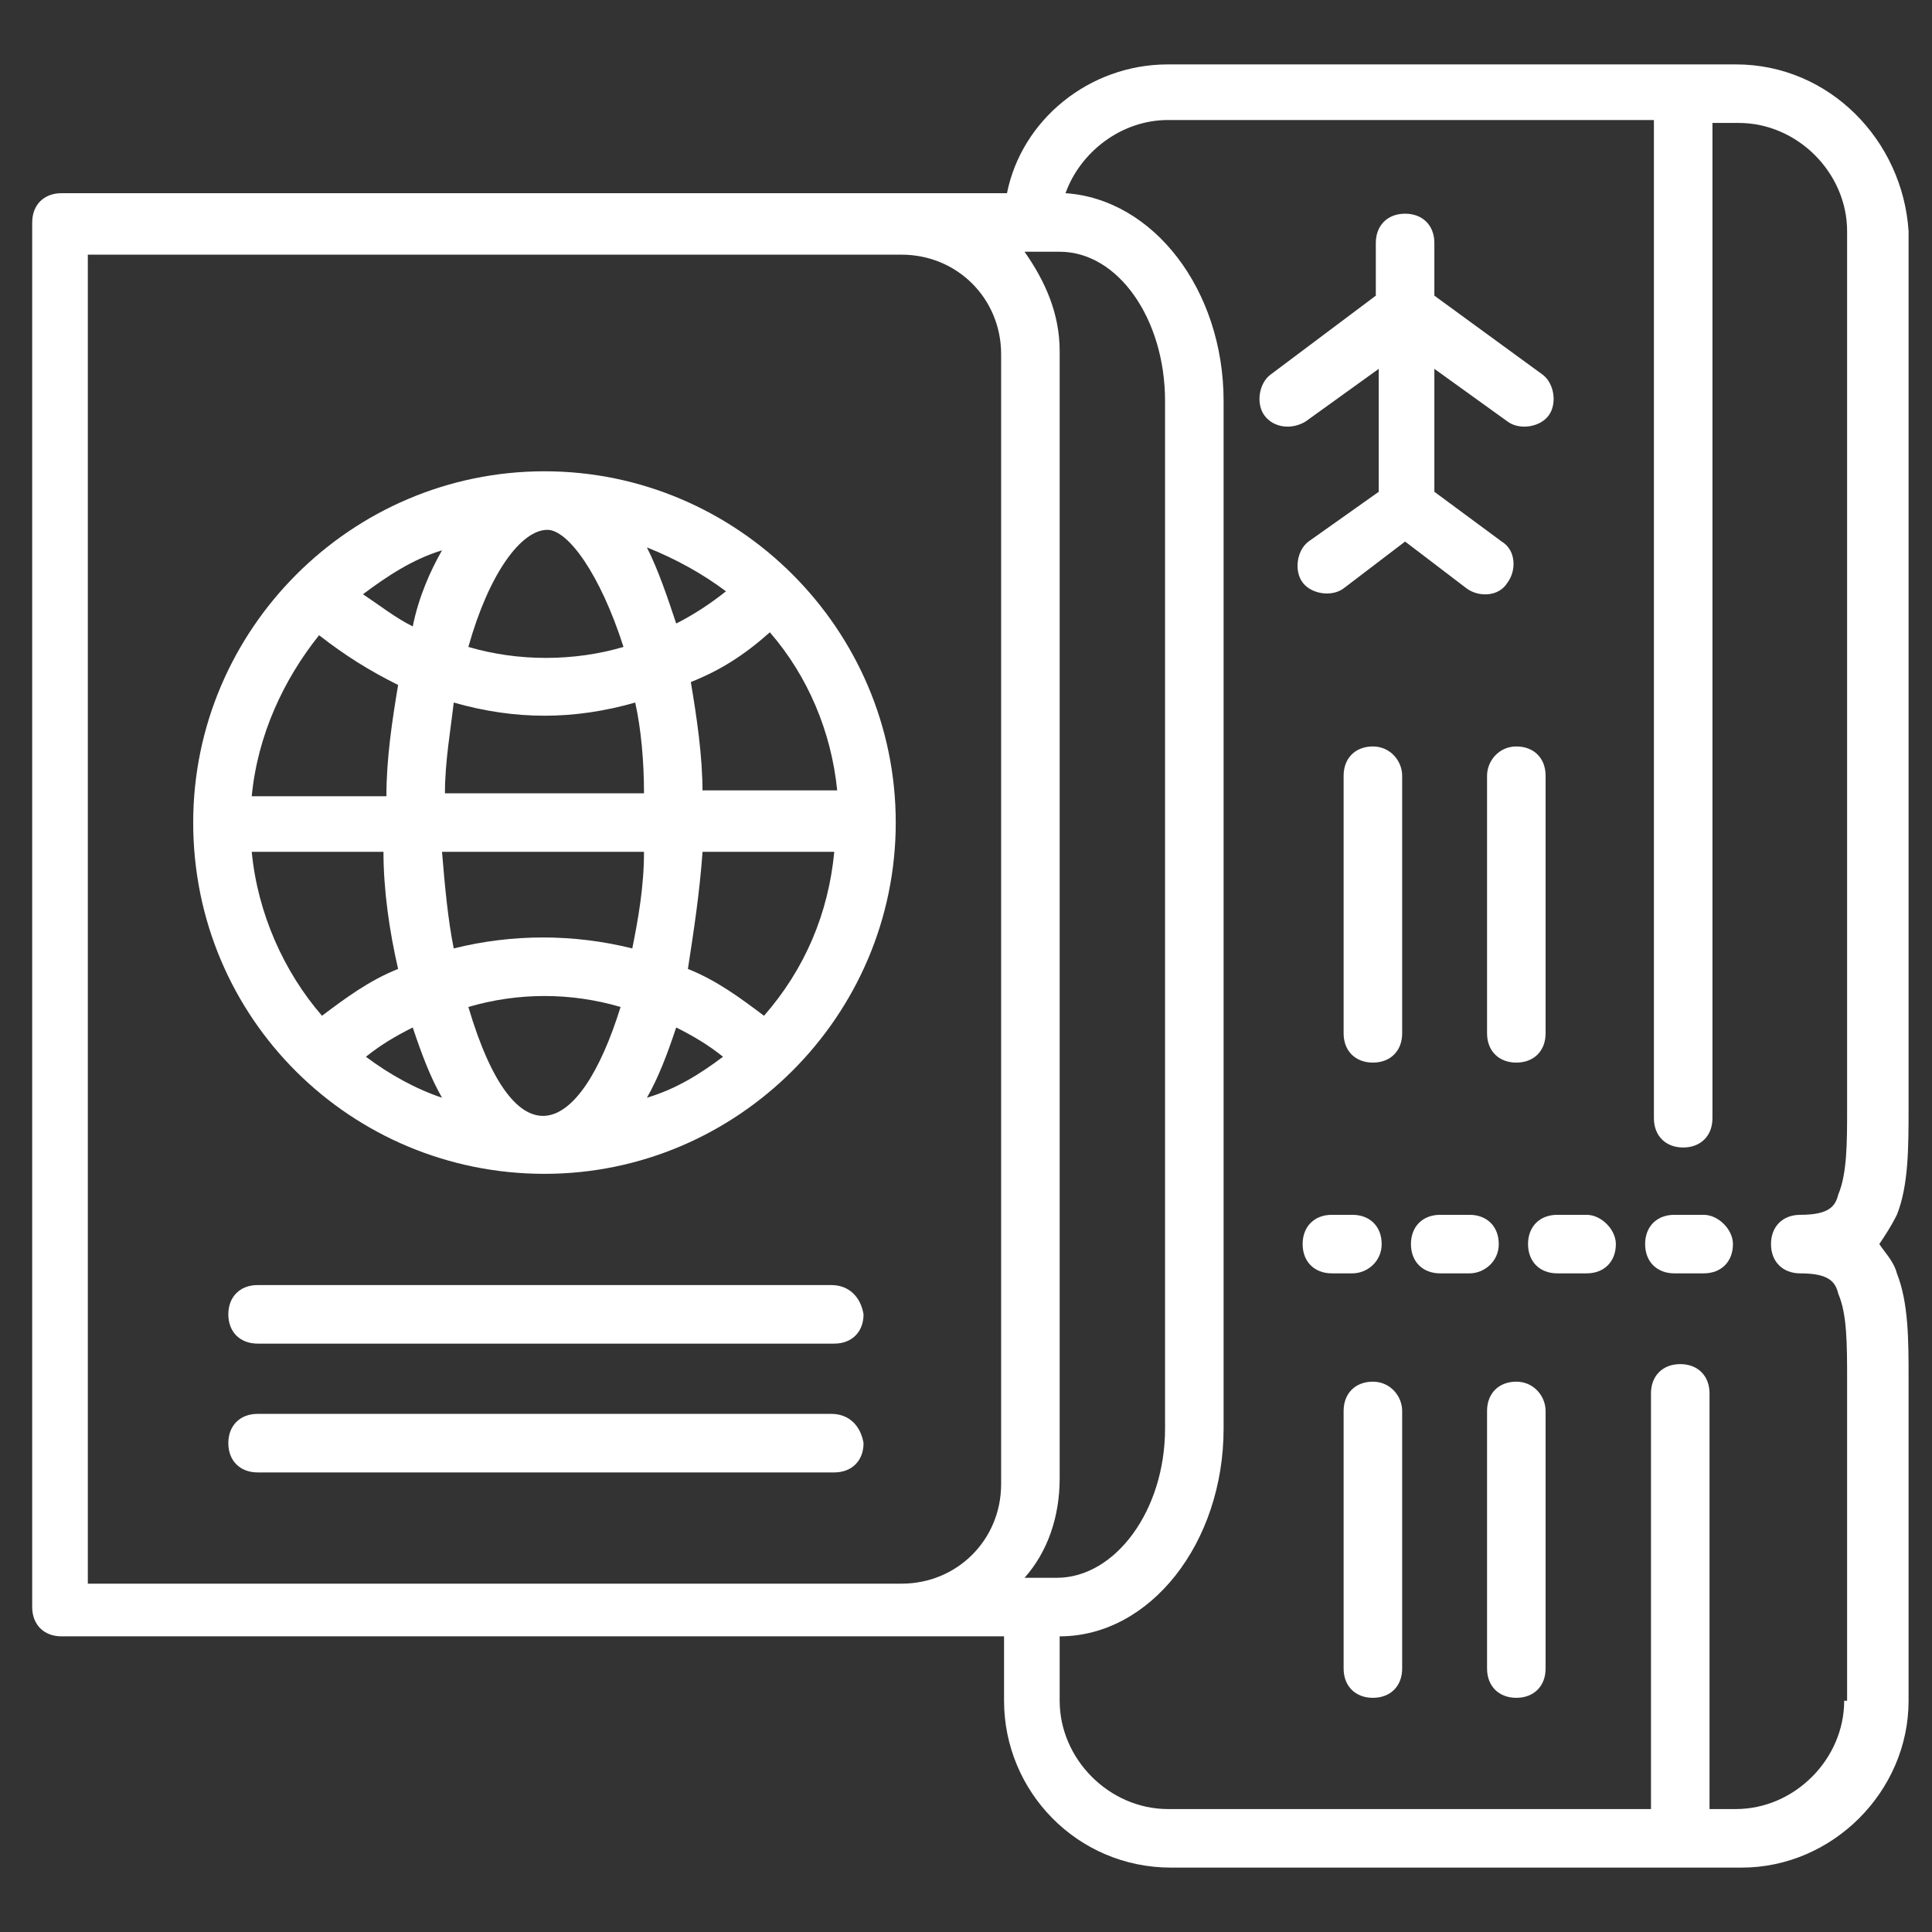 <svg xmlns="http://www.w3.org/2000/svg" version="1.1" xmlns:xlink="http://www.w3.org/1999/xlink" xmlns:svgjs="http://svgjs.com/svgjs" width="512" height="512" x="0" y="0" viewBox="0 0 66 66" style="enable-background:new 0 0 512 512" xml:space="preserve"><rect x="0" y="0" width="66" height="66" fill="#333333" stroke="none"/><g><path d="M18.6 16.1c-6.6 0-12 5.4-12 12 0 6.7 5.4 12 12 12s12-5.4 12-12-5.4-12-12-12zm7.5 18.6c-.8-.6-1.6-1.2-2.6-1.6.2-1.3.4-2.6.5-4h4.5c-.2 2.1-1 4-2.4 5.6zM8.6 29.1h4.5c0 1.3.2 2.7.5 4-1 .4-1.8 1-2.6 1.6-1.3-1.5-2.2-3.5-2.4-5.6zm2.3-7.4c.9.7 1.7 1.2 2.7 1.7-.2 1.2-.4 2.5-.4 3.8H8.6c.2-2.1 1.1-4 2.3-5.5zm4.3 5.4c0-1.1.2-2.2.3-3.1 2.1.6 4.1.6 6.2 0 .2.9.3 2 .3 3.1zm6.8 2c0 1.2-.2 2.3-.4 3.3-2-.5-4.1-.5-6.1 0-.2-1-.3-2.1-.4-3.3zm.1-10.4c1 .4 1.9.9 2.7 1.5-.5.4-1.1.8-1.7 1.1-.3-.9-.6-1.8-1-2.6zm-.8 3.4c-1.7.5-3.6.5-5.3 0 .7-2.5 1.8-4 2.7-4 .7 0 1.8 1.5 2.6 4zm-7.2-.7c-.6-.3-1.1-.7-1.7-1.1.8-.6 1.7-1.2 2.7-1.5-.4.7-.8 1.6-1 2.6zm0 13.7c.3.9.6 1.7 1 2.4-.9-.3-1.8-.8-2.6-1.4.5-.4 1-.7 1.6-1zm1.9-.7c1.7-.5 3.5-.5 5.2 0-1.4 4.5-3.6 5.4-5.2 0zm7.1.7c.6.3 1.1.6 1.6 1-.8.6-1.6 1.1-2.6 1.4.4-.7.7-1.5 1-2.4zm.9-8c0-1.3-.2-2.6-.4-3.8 1-.4 1.8-.9 2.7-1.7 1.3 1.5 2.1 3.4 2.3 5.4H24zM28.4 43.9H8.8c-.6 0-1 .4-1 1s.4 1 1 1h19.7c.6 0 1-.4 1-1-.1-.6-.5-1-1.1-1zM28.4 48.3H8.8c-.6 0-1 .4-1 1s.4 1 1 1h19.7c.6 0 1-.4 1-1-.1-.6-.5-1-1.1-1z" fill="#FFFFFF" data-original="#000000"></path><path d="M59.3 2.2H39.9c-2.7 0-5 1.9-5.5 4.4H2.1c-.6 0-1 .4-1 1v47.3c0 .6.4 1 1 1h32.2v2.2c0 3.1 2.5 5.7 5.7 5.7h19.5c3.1 0 5.7-2.6 5.7-5.7v-11c0-1.3 0-2.6-.4-3.6-.1-.4-.4-.7-.6-1 .2-.3.4-.6.6-1 .4-1 .4-2.3.4-3.7V7.9c-.2-3.1-2.7-5.7-5.9-5.7zM36.1 53.9H35c.8-.9 1.2-2.1 1.2-3.4V12c0-1.3-.5-2.4-1.2-3.4h1.2c2 0 3.6 2.3 3.6 5.1v35.1c0 2.8-1.7 5.1-3.7 5.1zM3 8.7h27.8c1.9 0 3.4 1.5 3.4 3.4v38.6c0 1.9-1.5 3.4-3.4 3.4H3zm60 49.4c0 2-1.7 3.7-3.7 3.7h-.9V47.6c0-.6-.4-1-1-1s-1 .4-1 1v14.2H39.9c-2 0-3.7-1.7-3.7-3.7v-2.2c3.1 0 5.6-3.2 5.6-7.1V13.7c0-3.8-2.4-6.9-5.4-7.1.5-1.4 1.9-2.5 3.5-2.5h16.6v34.1c0 .6.4 1 1 1s1-.4 1-1v-34h.9c2 0 3.7 1.7 3.7 3.7v30c0 1.1 0 2.2-.3 2.9-.1.4-.3.7-1.3.7-.6 0-1 .4-1 1s.4 1 1 1c1 0 1.2.3 1.3.7.3.7.3 1.7.3 3v10.9z" fill="#FFFFFF" data-original="#000000"></path><path d="M54.2 41.5h-1c-.6 0-1 .4-1 1s.4 1 1 1h1c.6 0 1-.4 1-1 0-.5-.5-1-1-1zM47.2 42.5c0-.6-.4-1-1-1h-.7c-.6 0-1 .4-1 1s.4 1 1 1h.7c.5 0 1-.4 1-1zM58.2 41.5h-1c-.6 0-1 .4-1 1s.4 1 1 1h1c.6 0 1-.4 1-1 0-.5-.5-1-1-1zM51.2 42.5c0-.6-.4-1-1-1h-1c-.6 0-1 .4-1 1s.4 1 1 1h1c.5 0 1-.4 1-1zM44.7 18.5c-.4.3-.5 1-.2 1.4s1 .5 1.4.2l2.1-1.6 2.1 1.6c.4.3 1.1.3 1.4-.2.3-.4.3-1.1-.2-1.4L49 16.8v-4.2l2.5 1.8c.4.3 1.1.2 1.4-.2s.2-1.1-.2-1.4L49 10.1V8.3c0-.6-.4-1-1-1s-1 .4-1 1v1.8l-3.6 2.7c-.4.3-.5 1-.2 1.4s.9.5 1.4.2l2.5-1.8v4.2zM50.8 26.5v8.8c0 .6.4 1 1 1s1-.4 1-1v-8.8c0-.6-.4-1-1-1s-1 .5-1 1zM46.9 25.5c-.6 0-1 .4-1 1v8.8c0 .6.4 1 1 1s1-.4 1-1v-8.8c0-.5-.4-1-1-1zM51.8 47.2c-.6 0-1 .4-1 1V57c0 .6.4 1 1 1s1-.4 1-1v-8.8c0-.5-.4-1-1-1zM46.9 47.2c-.6 0-1 .4-1 1V57c0 .6.4 1 1 1s1-.4 1-1v-8.8c0-.5-.4-1-1-1z" fill="#FFFFFF" data-original="#000000"></path></g></svg>
